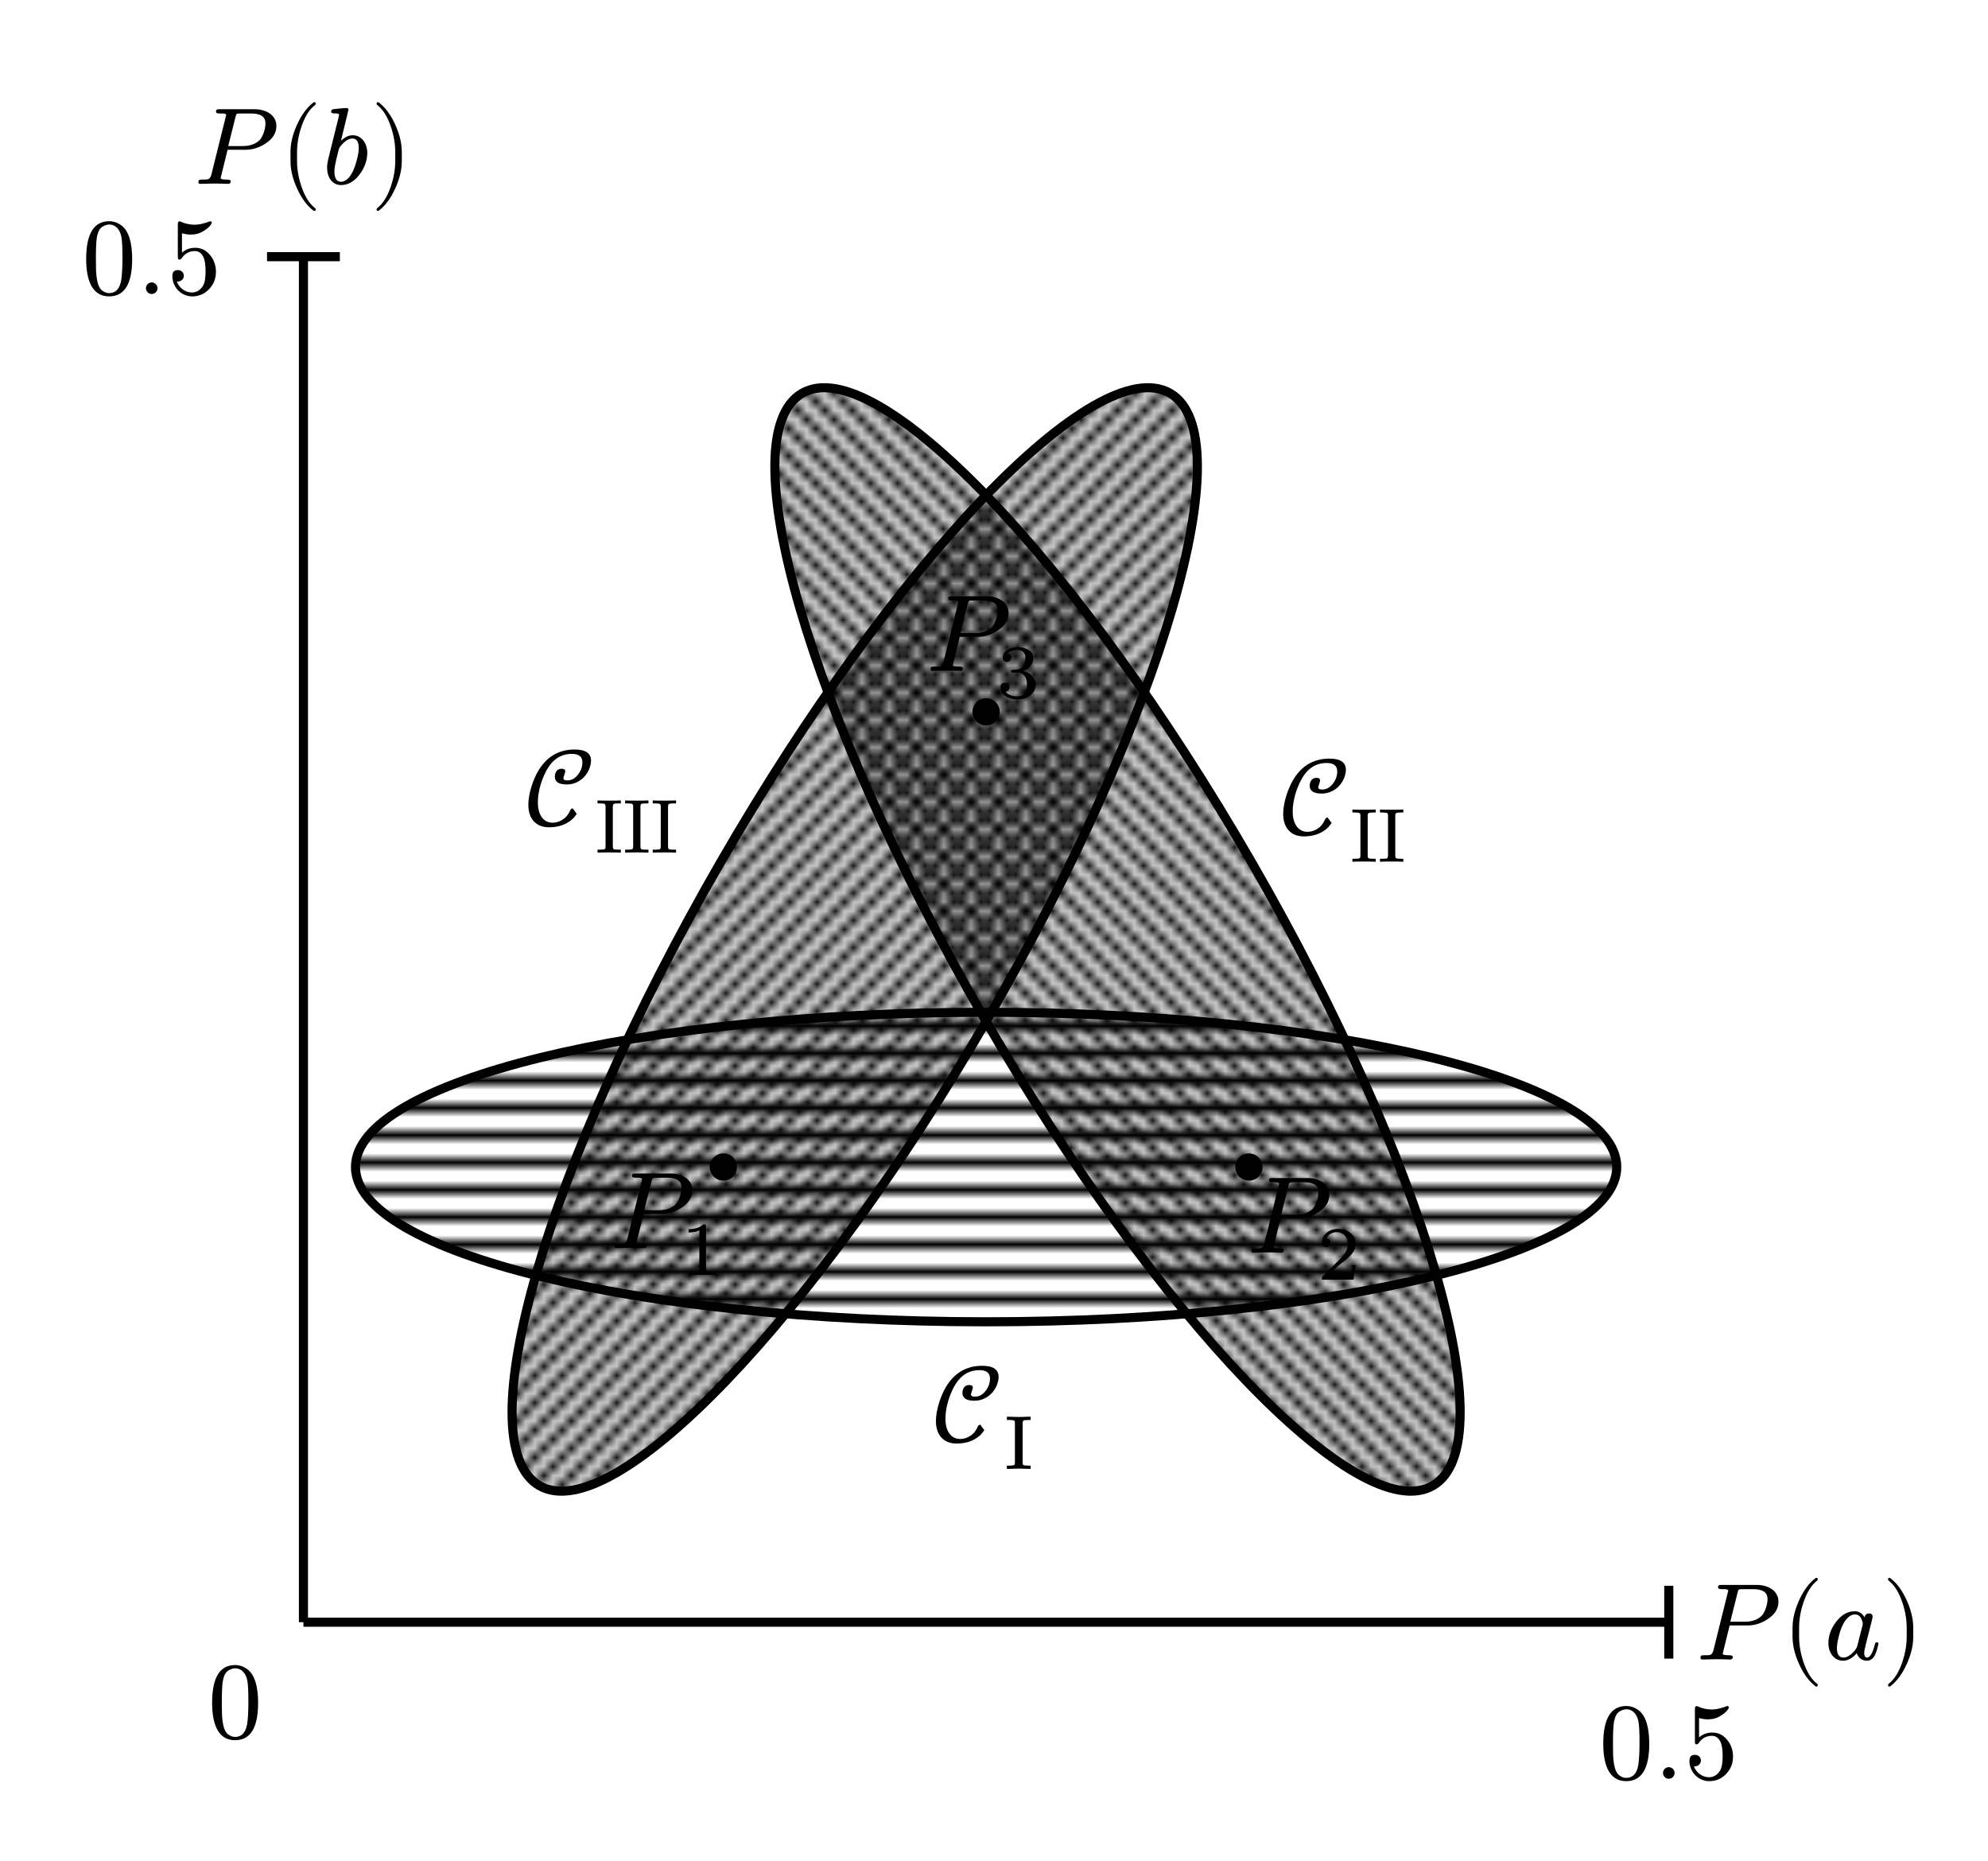 <svg class="typst-doc" viewBox="0 0 218.404 204.392" width="218.404pt" height="204.392pt" xmlns="http://www.w3.org/2000/svg" xmlns:xlink="http://www.w3.org/1999/xlink" xmlns:h5="http://www.w3.org/1999/xhtml">
    <g>
        <g transform="translate(4 4)">
            <g class="typst-group">
                <g>
                    <g transform="translate(29.336 174.196)">
                        <path class="typst-shape" fill="#000000" stroke="#000000" stroke-width="1" stroke-linecap="butt" stroke-linejoin="miter" stroke-miterlimit="4" d="M 0 0 C 0 0 150 0 150 0 "/>
                    </g>
                    <g transform="translate(0 0)">
                        <g class="typst-group">
                            <g>
                                <g transform="translate(179.336 167.098)">
                                    <g class="typst-group">
                                        <g>
                                            <g transform="translate(3 11.196)">
                                                <g class="typst-text" transform="scale(1, -1)">
                                                    <use xlink:href="#g664E64792EFBA7DF31506B5A9A6EF8F6" x="0" fill="#000000"/>
                                                </g>
                                            </g>
                                            <g transform="translate(12.384 11.196)">
                                                <g class="typst-text" transform="scale(1, -1)">
                                                    <use xlink:href="#gA028D0485EC44C977CDB7A9910ACFA5C" x="0" fill="#000000"/>
                                                </g>
                                            </g>
                                            <g transform="translate(17.052 11.196)">
                                                <g class="typst-text" transform="scale(1, -1)">
                                                    <use xlink:href="#g882F65183CA1C7BE06472214985C2264" x="0" fill="#000000"/>
                                                </g>
                                            </g>
                                            <g transform="translate(23.4 11.196)">
                                                <g class="typst-text" transform="scale(1, -1)">
                                                    <use xlink:href="#gC2181E4B40B76DC6FF511C769D6C2BB" x="0" fill="#000000"/>
                                                </g>
                                            </g>
                                        </g>
                                    </g>
                                </g>
                            </g>
                        </g>
                    </g>
                    <g transform="translate(179.336 170.196)">
                        <path class="typst-shape" fill="#000000" stroke="#000000" stroke-width="1" stroke-linecap="butt" stroke-linejoin="miter" stroke-miterlimit="4" d="M 0 0 C 0 0 0 8 0 8 "/>
                    </g>
                    <g transform="translate(0 0)">
                        <g class="typst-group">
                            <g>
                                <g transform="translate(166.668 178.196)">
                                    <g class="typst-group">
                                        <g>
                                            <g transform="translate(5 13.196)">
                                                <g class="typst-text" transform="scale(1, -1)">
                                                    <use xlink:href="#g1EB20D295CEFA33B78B8A21896829E56" x="0" fill="#000000"/>
                                                </g>
                                            </g>
                                            <g transform="translate(11 13.196)">
                                                <g class="typst-text" transform="scale(1, -1)">
                                                    <use xlink:href="#g79027BB913E7F932B6BD9FA9C02B87DE" x="0" fill="#000000"/>
                                                </g>
                                            </g>
                                            <g transform="translate(14.336 13.196)">
                                                <g class="typst-text" transform="scale(1, -1)">
                                                    <use xlink:href="#g9075CD326A062383EBCD2AA2A812EECD" x="0" fill="#000000"/>
                                                </g>
                                            </g>
                                        </g>
                                    </g>
                                </g>
                            </g>
                        </g>
                    </g>
                    <g transform="translate(29.336 24.196)">
                        <path class="typst-shape" fill="#000000" stroke="#000000" stroke-width="1" stroke-linecap="butt" stroke-linejoin="miter" stroke-miterlimit="4" d="M 0 150 C 0 150 0 0 0 0 "/>
                    </g>
                    <g transform="translate(0 0)">
                        <g class="typst-group">
                            <g>
                                <g transform="translate(9.318 0)">
                                    <g class="typst-group">
                                        <g>
                                            <g transform="translate(8 16.196)">
                                                <g class="typst-text" transform="scale(1, -1)">
                                                    <use xlink:href="#g664E64792EFBA7DF31506B5A9A6EF8F6" x="0" fill="#000000"/>
                                                </g>
                                            </g>
                                            <g transform="translate(17.384 16.196)">
                                                <g class="typst-text" transform="scale(1, -1)">
                                                    <use xlink:href="#gA028D0485EC44C977CDB7A9910ACFA5C" x="0" fill="#000000"/>
                                                </g>
                                            </g>
                                            <g transform="translate(22.052 16.196)">
                                                <g class="typst-text" transform="scale(1, -1)">
                                                    <use xlink:href="#g4640EF2E97D048C85319F60E02F09338" x="0" fill="#000000"/>
                                                </g>
                                            </g>
                                            <g transform="translate(27.368 16.196)">
                                                <g class="typst-text" transform="scale(1, -1)">
                                                    <use xlink:href="#gC2181E4B40B76DC6FF511C769D6C2BB" x="0" fill="#000000"/>
                                                </g>
                                            </g>
                                        </g>
                                    </g>
                                </g>
                            </g>
                        </g>
                    </g>
                    <g transform="translate(25.336 24.196)">
                        <path class="typst-shape" fill="#000000" stroke="#000000" stroke-width="1" stroke-linecap="butt" stroke-linejoin="miter" stroke-miterlimit="4" d="M 8 0 C 8 0 0 0 0 0 "/>
                    </g>
                    <g transform="translate(0 0)">
                        <g class="typst-group">
                            <g>
                                <g transform="translate(0 15.098)">
                                    <g class="typst-group">
                                        <g>
                                            <g transform="translate(5 13.196)">
                                                <g class="typst-text" transform="scale(1, -1)">
                                                    <use xlink:href="#g1EB20D295CEFA33B78B8A21896829E56" x="0" fill="#000000"/>
                                                </g>
                                            </g>
                                            <g transform="translate(11 13.196)">
                                                <g class="typst-text" transform="scale(1, -1)">
                                                    <use xlink:href="#g79027BB913E7F932B6BD9FA9C02B87DE" x="0" fill="#000000"/>
                                                </g>
                                            </g>
                                            <g transform="translate(14.336 13.196)">
                                                <g class="typst-text" transform="scale(1, -1)">
                                                    <use xlink:href="#g9075CD326A062383EBCD2AA2A812EECD" x="0" fill="#000000"/>
                                                </g>
                                            </g>
                                        </g>
                                    </g>
                                </g>
                            </g>
                        </g>
                    </g>
                    <g transform="translate(0 0)">
                        <g class="typst-group">
                            <g>
                                <g transform="translate(14.336 174.196)">
                                    <g class="typst-group">
                                        <g>
                                            <g transform="translate(4.5 12.696)">
                                                <g class="typst-text" transform="scale(1, -1)">
                                                    <use xlink:href="#g1EB20D295CEFA33B78B8A21896829E56" x="0" fill="#000000"/>
                                                </g>
                                            </g>
                                        </g>
                                    </g>
                                </g>
                            </g>
                        </g>
                    </g>
                    <g transform="translate(35.054 107.196)">
                        <path class="typst-shape" fill="url(#p7D9F2FC77086677F7556D98110EC0C34)" stroke="#000000" stroke-width="1" stroke-linecap="butt" stroke-linejoin="miter" stroke-miterlimit="4" d="M 69.282 0 C 107.511 0 138.564 7.62 138.564 17 C 138.564 17 138.564 17 138.564 17 C 138.564 26.38 107.511 34 69.282 34 C 69.282 34 69.282 34 69.282 34 C 31.053 34 0 26.38 0 17 C 0 17 0 17 0 17 C 0 7.62 31.053 0 69.282 0 C 69.282 0 69.282 0 69.282 0 Z "/>
                    </g>
                    <g transform="translate(81.126 38.591)">
                        <path class="typst-shape" fill="url(#p96D5FC3004D2DFA5E353252F6EFB0D33)" stroke="#000000" stroke-width="1" stroke-linecap="butt" stroke-linejoin="miter" stroke-miterlimit="4" d="M 52.366 52.105 C 71.481 85.212 80.408 115.915 72.285 120.605 C 72.285 120.605 72.285 120.605 72.285 120.605 C 64.161 125.295 42.036 102.212 22.921 69.105 C 22.921 69.105 22.921 69.105 22.921 69.105 C 3.807 35.998 -5.121 5.295 3.003 0.605 C 3.003 0.605 3.003 0.605 3.003 0.605 C 11.126 -4.085 33.252 18.998 52.366 52.105 C 52.366 52.105 52.366 52.105 52.366 52.105 Z "/>
                    </g>
                    <g transform="translate(52.258 38.591)">
                        <path class="typst-shape" fill="url(#p4B30297D8396959D2DB8305EA6AB4237)" stroke="#000000" stroke-width="1" stroke-linecap="butt" stroke-linejoin="miter" stroke-miterlimit="4" d="M 22.921 52.105 C 42.036 18.998 64.161 -4.085 72.285 0.605 C 72.285 0.605 72.285 0.605 72.285 0.605 C 80.408 5.295 71.481 35.998 52.366 69.105 C 52.366 69.105 52.366 69.105 52.366 69.105 C 33.252 102.212 11.126 125.295 3.003 120.605 C 3.003 120.605 3.003 120.605 3.003 120.605 C -5.121 115.915 3.807 85.212 22.921 52.105 C 22.921 52.105 22.921 52.105 22.921 52.105 Z "/>
                    </g>
                    <g transform="translate(0 0)">
                        <g class="typst-group">
                            <g>
                                <g transform="translate(93.341 141.196)">
                                    <g class="typst-group">
                                        <g>
                                            <g transform="translate(5 13.196)">
                                                <g class="typst-text" transform="scale(1, -1)">
                                                    <use xlink:href="#g6DA3151A0B4C7692C26C9E84B193FCDA" x="0" fill="#000000"/>
                                                </g>
                                            </g>
                                            <g transform="translate(12.848 16.16)">
                                                <g class="typst-text" transform="scale(1, -1)">
                                                    <use xlink:href="#g7BBCD8806C03461AEE6D25CA023E452D" x="0" fill="#000000"/>
                                                </g>
                                            </g>
                                        </g>
                                    </g>
                                </g>
                            </g>
                        </g>
                    </g>
                    <g transform="translate(0 0)">
                        <g class="typst-group">
                            <g>
                                <g transform="translate(133.492 76.5)">
                                    <g class="typst-group">
                                        <g>
                                            <g transform="translate(3 11.196)">
                                                <g class="typst-text" transform="scale(1, -1)">
                                                    <use xlink:href="#g6DA3151A0B4C7692C26C9E84B193FCDA" x="0" fill="#000000"/>
                                                </g>
                                            </g>
                                            <g transform="translate(10.848 8.423)">
                                                <g class="typst-group">
                                                    <g>
                                                        <g transform="translate(0 5.737)">
                                                            <g class="typst-text" transform="scale(1, -1)">
                                                                <use xlink:href="#gADB922005643E1A5B3EA11ADEB5F3AE2" x="0" fill="#000000"/>
                                                                <use xlink:href="#gADB922005643E1A5B3EA11ADEB5F3AE2" x="3.032" fill="#000000"/>
                                                            </g>
                                                        </g>
                                                    </g>
                                                </g>
                                            </g>
                                        </g>
                                    </g>
                                </g>
                            </g>
                        </g>
                    </g>
                    <g transform="translate(0 0)">
                        <g class="typst-group">
                            <g>
                                <g transform="translate(49.563 74.5)">
                                    <g class="typst-group">
                                        <g>
                                            <g transform="translate(4 12.196)">
                                                <g class="typst-text" transform="scale(1, -1)">
                                                    <use xlink:href="#g6DA3151A0B4C7692C26C9E84B193FCDA" x="0" fill="#000000"/>
                                                </g>
                                            </g>
                                            <g transform="translate(11.848 9.423)">
                                                <g class="typst-group">
                                                    <g>
                                                        <g transform="translate(0 5.737)">
                                                            <g class="typst-text" transform="scale(1, -1)">
                                                                <use xlink:href="#gADB922005643E1A5B3EA11ADEB5F3AE2" x="0" fill="#000000"/>
                                                                <use xlink:href="#gADB922005643E1A5B3EA11ADEB5F3AE2" x="3.032" fill="#000000"/>
                                                                <use xlink:href="#gADB922005643E1A5B3EA11ADEB5F3AE2" x="6.065" fill="#000000"/>
                                                            </g>
                                                        </g>
                                                    </g>
                                                </g>
                                            </g>
                                        </g>
                                    </g>
                                </g>
                            </g>
                        </g>
                    </g>
                    <g transform="translate(74.468 123.196)">
                        <path class="typst-shape" fill="#000000" stroke="#000000" stroke-width="1" stroke-linecap="butt" stroke-linejoin="miter" stroke-miterlimit="4" d="M 1 0 C 1.552 0 2 0.448 2 1 C 2 1 2 1 2 1 C 2 1.552 1.552 2 1 2 C 1 2 1 2 1 2 C 0.448 2 0 1.552 0 1 C 0 1 0 1 0 1 C 0 0.448 0.448 0 1 0 C 1 0 1 0 1 0 Z "/>
                    </g>
                    <g transform="translate(0 0)">
                        <g class="typst-group">
                            <g>
                                <g transform="translate(63.02 124.903)">
                                    <g class="typst-group">
                                        <g>
                                            <g transform="translate(0 8.196)">
                                                <g class="typst-text" transform="scale(1, -1)">
                                                    <use xlink:href="#g664E64792EFBA7DF31506B5A9A6EF8F6" x="0" fill="#000000"/>
                                                </g>
                                            </g>
                                            <g transform="translate(7.704 11.16)">
                                                <g class="typst-text" transform="scale(1, -1)">
                                                    <use xlink:href="#g5730D93C66DC435491F1EF6D70B3A658" x="0" fill="#000000"/>
                                                </g>
                                            </g>
                                        </g>
                                    </g>
                                </g>
                            </g>
                        </g>
                    </g>
                    <g transform="translate(132.204 123.196)">
                        <path class="typst-shape" fill="#000000" stroke="#000000" stroke-width="1" stroke-linecap="butt" stroke-linejoin="miter" stroke-miterlimit="4" d="M 1 0 C 1.552 0 2 0.448 2 1 C 2 1 2 1 2 1 C 2 1.552 1.552 2 1 2 C 1 2 1 2 1 2 C 0.448 2 0 1.552 0 1 C 0 1 0 1 0 1 C 0 0.448 0.448 0 1 0 C 1 0 1 0 1 0 Z "/>
                    </g>
                    <g transform="translate(0 0)">
                        <g class="typst-group">
                            <g>
                                <g transform="translate(132.497 124.903)">
                                    <g class="typst-group">
                                        <g>
                                            <g transform="translate(0.5 8.696)">
                                                <g class="typst-text" transform="scale(1, -1)">
                                                    <use xlink:href="#g664E64792EFBA7DF31506B5A9A6EF8F6" x="0" fill="#000000"/>
                                                </g>
                                            </g>
                                            <g transform="translate(8.204 11.66)">
                                                <g class="typst-text" transform="scale(1, -1)">
                                                    <use xlink:href="#g91D62B888996A90203F3689104C02CC" x="0" fill="#000000"/>
                                                </g>
                                            </g>
                                        </g>
                                    </g>
                                </g>
                            </g>
                        </g>
                    </g>
                    <g transform="translate(103.336 73.196)">
                        <path class="typst-shape" fill="#000000" stroke="#000000" stroke-width="1" stroke-linecap="butt" stroke-linejoin="miter" stroke-miterlimit="4" d="M 1 0 C 1.552 0 2 0.448 2 1 C 2 1 2 1 2 1 C 2 1.552 1.552 2 1 2 C 1 2 1 2 1 2 C 0.448 2 0 1.552 0 1 C 0 1 0 1 0 1 C 0 0.448 0.448 0 1 0 C 1 0 1 0 1 0 Z "/>
                    </g>
                    <g transform="translate(0 0)">
                        <g class="typst-group">
                            <g>
                                <g transform="translate(94.258 58)">
                                    <g class="typst-group">
                                        <g>
                                            <g transform="translate(3.5 11.696)">
                                                <g class="typst-text" transform="scale(1, -1)">
                                                    <use xlink:href="#g664E64792EFBA7DF31506B5A9A6EF8F6" x="0" fill="#000000"/>
                                                </g>
                                            </g>
                                            <g transform="translate(11.204 14.66)">
                                                <g class="typst-text" transform="scale(1, -1)">
                                                    <use xlink:href="#gBC756571C72A1C106DDA20EC92110276" x="0" fill="#000000"/>
                                                </g>
                                            </g>
                                        </g>
                                    </g>
                                </g>
                            </g>
                        </g>
                    </g>
                </g>
            </g>
        </g>
    </g>
    <defs id="glyph">
        <symbol id="g664E64792EFBA7DF31506B5A9A6EF8F6" overflow="visible">
            <path d="M 6.66 8.196 L 2.82 8.196 C 2.544 8.196 2.412 8.184 2.412 7.92 C 2.412 7.788 2.544 7.728 2.808 7.728 C 3.048 7.728 3.528 7.764 3.528 7.572 C 3.528 7.548 3.516 7.476 3.48 7.356 L 1.896 0.984 C 1.824 0.72 1.704 0.564 1.536 0.504 C 1.452 0.48 1.236 0.468 0.864 0.468 C 0.6 0.468 0.48 0.444 0.48 0.192 C 0.48 0.06 0.552 0 0.708 0 L 2.208 0.036 L 2.976 0.024 C 3.108 0.024 3.588 0 3.744 0 C 3.936 0 4.032 0.096 4.032 0.288 C 4.032 0.408 3.9 0.468 3.648 0.468 C 3.168 0.468 2.928 0.516 2.928 0.624 C 2.928 0.624 2.94 0.66 2.964 0.816 L 3.684 3.744 L 5.664 3.744 C 6.444 3.744 7.188 3.984 7.884 4.452 C 8.664 4.968 9.048 5.604 9.048 6.36 C 9.048 7.548 7.92 8.196 6.66 8.196 Z M 6.288 7.728 C 7.332 7.728 7.848 7.368 7.848 6.648 C 7.848 5.976 7.512 5.076 7.164 4.764 C 6.708 4.356 6.108 4.152 5.364 4.152 L 3.756 4.152 L 4.548 7.32 C 4.644 7.728 4.644 7.728 5.148 7.728 Z "/>
        </symbol>
        <symbol id="gA028D0485EC44C977CDB7A9910ACFA5C" overflow="visible">
            <path d="M 3.816 -2.976 C 3.924 -2.976 3.984 -2.916 3.984 -2.808 C 3.984 -2.772 3.96 -2.724 3.924 -2.676 C 3.3 -2.196 2.796 -1.404 2.424 -0.312 C 2.1 0.636 1.932 1.572 1.932 2.496 L 1.932 3.504 C 1.932 4.428 2.1 5.364 2.424 6.312 C 2.796 7.404 3.3 8.196 3.924 8.676 C 3.96 8.712 3.984 8.76 3.984 8.808 C 3.984 8.916 3.924 8.976 3.816 8.976 C 3.804 8.976 3.768 8.964 3.732 8.94 C 3.012 8.388 2.412 7.572 1.92 6.48 C 1.452 5.436 1.212 4.452 1.212 3.504 L 1.212 2.496 C 1.212 1.548 1.452 0.564 1.92 -0.48 C 2.412 -1.572 3.012 -2.388 3.732 -2.94 C 3.768 -2.964 3.804 -2.976 3.816 -2.976 Z "/>
        </symbol>
        <symbol id="g882F65183CA1C7BE06472214985C2264" overflow="visible">
            <path d="M 5.976 1.728 C 5.976 1.836 5.916 1.896 5.784 1.896 C 5.688 1.896 5.616 1.812 5.58 1.644 C 5.34 0.696 5.052 0.216 4.728 0.216 C 4.524 0.216 4.416 0.384 4.416 0.72 C 4.416 0.876 4.464 1.164 4.572 1.584 L 5.256 4.284 C 5.316 4.512 5.34 4.644 5.34 4.704 C 5.34 4.944 5.208 5.064 4.944 5.064 C 4.692 5.064 4.524 4.92 4.44 4.644 C 4.188 5.088 3.828 5.304 3.372 5.304 C 2.592 5.304 1.908 4.908 1.308 4.116 C 0.756 3.372 0.48 2.604 0.48 1.8 C 0.48 0.756 1.092 -0.132 2.1 -0.132 C 2.616 -0.132 3.12 0.144 3.6 0.696 C 3.732 0.24 4.14 -0.132 4.704 -0.132 C 5.532 -0.132 5.784 0.84 5.976 1.728 Z M 4.092 4.488 C 4.2 4.236 4.26 4.068 4.26 3.96 C 4.26 3.912 4.248 3.852 4.236 3.768 L 3.648 1.464 C 3.612 1.332 3.528 1.188 3.42 1.044 C 2.976 0.492 2.544 0.216 2.124 0.216 C 1.656 0.216 1.416 0.576 1.416 1.284 C 1.416 1.572 1.488 2.004 1.632 2.58 C 1.884 3.6 2.244 4.284 2.688 4.656 C 2.928 4.86 3.156 4.956 3.384 4.956 C 3.708 4.956 3.948 4.8 4.092 4.488 Z "/>
        </symbol>
        <symbol id="gC2181E4B40B76DC6FF511C769D6C2BB" overflow="visible">
            <path d="M 0.936 -2.94 C 1.656 -2.388 2.256 -1.572 2.748 -0.48 C 3.216 0.564 3.456 1.548 3.456 2.496 L 3.456 3.504 C 3.456 4.452 3.216 5.436 2.748 6.48 C 2.256 7.572 1.656 8.388 0.936 8.94 C 0.9 8.964 0.864 8.976 0.852 8.976 C 0.744 8.976 0.684 8.916 0.684 8.808 C 0.684 8.76 0.708 8.712 0.744 8.676 C 1.368 8.196 1.872 7.404 2.244 6.312 C 2.568 5.364 2.736 4.428 2.736 3.504 L 2.736 2.496 C 2.736 1.572 2.568 0.636 2.244 -0.312 C 1.872 -1.404 1.368 -2.196 0.744 -2.676 C 0.708 -2.724 0.684 -2.772 0.684 -2.808 C 0.684 -2.916 0.744 -2.976 0.852 -2.976 C 0.864 -2.976 0.9 -2.964 0.936 -2.94 Z "/>
        </symbol>
        <symbol id="g1EB20D295CEFA33B78B8A21896829E56" overflow="visible">
            <path d="M 2.988 -0.264 C 4.68 -0.264 5.52 1.104 5.52 3.84 C 5.52 5.676 5.136 6.9 4.38 7.5 C 3.96 7.824 3.492 7.992 3 7.992 C 1.308 7.992 0.468 6.612 0.468 3.84 C 0.468 1.632 1.056 -0.264 2.988 -0.264 Z M 4.332 6.288 C 4.416 5.868 4.452 5.1 4.452 3.984 C 4.452 2.88 4.404 2.064 4.32 1.536 C 4.164 0.576 3.72 0.096 2.988 0.096 C 2.712 0.096 2.436 0.204 2.184 0.408 C 1.86 0.684 1.668 1.248 1.584 2.112 C 1.548 2.412 1.536 3.036 1.536 3.984 C 1.536 5.028 1.572 5.76 1.632 6.156 C 1.74 6.816 1.956 7.236 2.292 7.416 C 2.556 7.56 2.784 7.632 2.988 7.632 C 3.768 7.632 4.2 6.996 4.332 6.288 Z "/>
        </symbol>
        <symbol id="g79027BB913E7F932B6BD9FA9C02B87DE" overflow="visible">
            <path d="M 2.304 0.636 C 2.304 0.984 2.016 1.272 1.668 1.272 C 1.32 1.272 1.032 0.984 1.032 0.636 C 1.032 0.288 1.32 0 1.668 0 C 2.016 0 2.304 0.288 2.304 0.636 Z "/>
        </symbol>
        <symbol id="g9075CD326A062383EBCD2AA2A812EECD" overflow="visible">
            <path d="M 1.416 3.78 C 1.476 3.78 1.548 3.828 1.608 3.912 C 1.968 4.452 2.46 4.716 3.084 4.716 C 3.504 4.716 3.828 4.476 4.044 3.984 C 4.176 3.66 4.248 3.168 4.248 2.508 C 4.248 1.752 4.152 1.224 3.972 0.912 C 3.672 0.42 3.264 0.168 2.748 0.168 C 1.944 0.168 1.308 0.744 1.092 1.368 C 1.128 1.356 1.152 1.368 1.2 1.368 C 1.56 1.368 1.86 1.644 1.86 2.004 C 1.86 2.376 1.56 2.628 1.2 2.628 C 0.78 2.628 0.6 2.4 0.6 1.956 C 0.6 0.756 1.572 -0.264 2.772 -0.264 C 3.504 -0.264 4.128 0 4.632 0.528 C 5.136 1.056 5.388 1.692 5.388 2.424 C 5.388 3.12 5.184 3.72 4.776 4.236 C 4.332 4.8 3.78 5.076 3.108 5.076 C 2.544 5.076 2.052 4.896 1.656 4.536 L 1.656 6.672 C 1.98 6.576 2.292 6.528 2.616 6.528 C 3.168 6.528 3.648 6.66 4.056 6.936 C 4.428 7.164 4.68 7.392 4.824 7.608 C 4.896 7.704 4.932 7.776 4.932 7.812 C 4.932 7.932 4.872 7.992 4.752 7.992 C 4.092 7.74 3.528 7.608 3.072 7.608 C 2.532 7.608 2.016 7.716 1.524 7.944 C 1.464 7.968 1.416 7.98 1.368 7.98 C 1.26 7.98 1.2 7.872 1.2 7.644 L 1.2 4.14 C 1.2 3.888 1.2 3.78 1.416 3.78 Z "/>
        </symbol>
        <symbol id="g4640EF2E97D048C85319F60E02F09338" overflow="visible">
            <path d="M 3.372 5.34 C 2.94 5.34 2.508 5.136 2.088 4.728 L 2.916 8.148 C 2.892 8.256 2.856 8.328 2.712 8.328 C 2.316 8.328 1.44 8.22 1.284 8.208 C 1.104 8.184 1.008 8.1 1.008 7.92 C 1.008 7.8 1.116 7.74 1.344 7.74 C 1.572 7.74 1.884 7.752 1.884 7.584 C 1.884 7.536 1.824 7.296 1.716 6.852 L 0.756 2.988 C 0.624 2.484 0.564 2.076 0.564 1.776 C 0.564 0.744 1.116 -0.132 2.1 -0.132 C 2.88 -0.132 3.564 0.264 4.164 1.068 C 4.704 1.812 4.98 2.592 4.98 3.396 C 4.98 4.44 4.368 5.34 3.372 5.34 Z M 3.348 4.98 C 3.816 4.98 4.044 4.62 4.044 3.912 C 4.044 3.588 3.972 3.156 3.828 2.616 C 3.564 1.596 3.216 0.9 2.796 0.528 C 2.556 0.324 2.328 0.228 2.1 0.228 C 1.608 0.228 1.368 0.612 1.368 1.38 C 1.368 1.644 1.428 2.04 1.548 2.568 L 1.812 3.648 C 1.848 3.828 1.908 3.96 1.98 4.056 C 2.448 4.668 2.904 4.98 3.348 4.98 Z "/>
        </symbol>
        <symbol id="g6DA3151A0B4C7692C26C9E84B193FCDA" overflow="visible">
            <path d="M 2.748 -0.18 C 3.732 -0.18 4.548 0.084 5.196 0.612 C 5.4 0.768 5.592 0.996 5.796 1.296 L 5.352 1.908 L 5.136 1.8 C 4.944 1.356 4.716 1.02 4.464 0.816 C 4.044 0.492 3.612 0.324 3.144 0.324 C 2.04 0.324 1.524 1.344 1.524 2.532 C 1.524 3.828 1.98 5.148 2.46 6.036 C 3.12 7.272 4.056 7.884 5.256 7.884 C 6.036 7.884 6.42 7.572 6.42 6.96 C 6.42 6.48 6.264 6.036 5.952 5.628 C 5.616 5.184 5.22 4.968 4.764 4.968 C 4.476 4.968 4.332 5.052 4.332 5.22 C 4.332 5.328 4.536 5.844 4.536 5.952 C 4.536 6.156 4.404 6.252 4.128 6.252 C 3.672 6.252 3.396 5.904 3.396 5.376 C 3.396 4.812 3.828 4.524 4.704 4.524 C 6.036 4.524 7.02 5.496 7.296 6.612 C 7.344 6.792 7.368 6.972 7.368 7.128 C 7.368 7.956 6.768 8.364 5.568 8.364 C 3.804 8.364 2.46 7.56 1.524 5.94 C 1.032 5.076 0.48 3.564 0.48 2.292 C 0.48 0.804 1.284 -0.18 2.748 -0.18 Z "/>
        </symbol>
        <symbol id="g7BBCD8806C03461AEE6D25CA023E452D" overflow="visible">
            <path d="M 1.73 0.034 L 3.041 0 L 3.041 0.361 L 2.797 0.361 C 2.419 0.361 2.209 0.403 2.176 0.496 C 2.167 0.538 2.159 0.605 2.159 0.714 L 2.159 5.023 C 2.159 5.174 2.192 5.267 2.251 5.309 C 2.31 5.351 2.486 5.376 2.797 5.376 L 3.041 5.376 L 3.041 5.737 L 1.739 5.704 L 0.428 5.737 L 0.428 5.376 L 0.672 5.376 C 1.05 5.376 1.26 5.334 1.294 5.242 C 1.302 5.2 1.31 5.132 1.31 5.023 L 1.31 0.714 C 1.31 0.605 1.302 0.538 1.294 0.496 C 1.26 0.403 1.05 0.361 0.672 0.361 L 0.428 0.361 L 0.428 0 Z "/>
        </symbol>
        <symbol id="gADB922005643E1A5B3EA11ADEB5F3AE2" overflow="visible">
            <path d="M 1.512 0.025 C 2.159 0.025 2.587 0.017 2.797 0 L 2.797 0.328 L 2.554 0.328 C 2.251 0.328 2.066 0.344 2.008 0.386 C 1.949 0.428 1.915 0.529 1.915 0.68 L 1.915 5.057 C 1.915 5.208 1.949 5.3 2.008 5.342 C 2.066 5.384 2.251 5.41 2.554 5.41 L 2.797 5.41 L 2.797 5.737 C 2.587 5.72 2.159 5.712 1.52 5.712 C 0.874 5.712 0.445 5.72 0.235 5.737 L 0.235 5.41 L 0.479 5.41 C 0.781 5.41 0.966 5.384 1.025 5.342 C 1.084 5.3 1.117 5.208 1.117 5.057 L 1.117 0.68 C 1.117 0.529 1.084 0.428 1.025 0.386 C 0.966 0.344 0.781 0.328 0.479 0.328 L 0.235 0.328 L 0.235 0 C 0.445 0.017 0.874 0.025 1.512 0.025 Z "/>
        </symbol>
        <symbol id="g5730D93C66DC435491F1EF6D70B3A658" overflow="visible">
            <path d="M 2.545 5.578 C 2.184 5.225 1.646 5.048 0.916 5.048 L 0.916 4.679 C 1.411 4.679 1.806 4.754 2.108 4.897 L 2.108 0.714 C 2.108 0.605 2.1 0.538 2.075 0.504 C 2.033 0.412 1.781 0.361 1.319 0.361 L 0.974 0.361 L 0.974 0 L 2.47 0.034 L 3.973 0 L 3.973 0.361 L 3.629 0.361 C 3.167 0.361 2.915 0.412 2.864 0.504 C 2.848 0.538 2.839 0.605 2.839 0.714 L 2.839 5.309 C 2.839 5.536 2.806 5.578 2.545 5.578 Z "/>
        </symbol>
        <symbol id="g91D62B888996A90203F3689104C02CC" overflow="visible">
            <path d="M 1 3.562 C 1.268 3.562 1.47 3.763 1.47 4.032 C 1.47 4.334 1.31 4.494 1 4.502 C 1.184 4.897 1.604 5.216 2.15 5.216 C 2.89 5.216 3.377 4.662 3.377 3.923 C 3.377 3.52 3.234 3.133 2.94 2.755 C 2.797 2.562 2.688 2.428 2.612 2.352 L 0.622 0.378 C 0.512 0.277 0.529 0.252 0.529 0 L 3.99 0 L 4.25 1.579 L 3.898 1.579 C 3.839 1.134 3.772 0.874 3.696 0.815 C 3.654 0.79 3.394 0.773 2.898 0.773 L 1.47 0.773 C 2.033 1.268 2.554 1.714 3.049 2.108 C 3.427 2.402 3.696 2.663 3.864 2.89 C 4.116 3.217 4.242 3.562 4.242 3.923 C 4.242 4.444 4.04 4.855 3.629 5.158 C 3.268 5.435 2.814 5.578 2.276 5.578 C 1.814 5.578 1.42 5.443 1.075 5.174 C 0.714 4.88 0.529 4.511 0.529 4.057 C 0.529 3.772 0.739 3.562 1 3.562 Z "/>
        </symbol>
        <symbol id="gBC756571C72A1C106DDA20EC92110276" overflow="visible">
            <path d="M 2.965 2.965 C 3.528 3.192 4.066 3.688 4.066 4.402 C 4.066 4.78 3.864 5.082 3.469 5.3 C 3.142 5.485 2.772 5.578 2.36 5.578 C 1.949 5.578 1.588 5.494 1.277 5.317 C 0.899 5.107 0.706 4.813 0.706 4.435 C 0.706 4.116 0.865 3.956 1.176 3.956 C 1.436 3.956 1.63 4.158 1.63 4.418 C 1.63 4.679 1.495 4.83 1.235 4.872 C 1.478 5.132 1.84 5.267 2.335 5.267 C 2.881 5.267 3.192 4.939 3.192 4.402 C 3.192 4.007 3.083 3.688 2.873 3.436 C 2.638 3.158 2.47 3.116 1.982 3.083 C 1.756 3.066 1.604 3.091 1.604 2.923 C 1.604 2.822 1.688 2.772 1.848 2.772 L 2.293 2.772 C 3.016 2.772 3.368 2.226 3.368 1.47 C 3.368 0.731 3.032 0.168 2.327 0.168 C 1.714 0.168 1.268 0.336 0.991 0.68 C 1.285 0.714 1.436 0.882 1.436 1.176 C 1.436 1.453 1.226 1.663 0.949 1.663 C 0.622 1.663 0.454 1.495 0.454 1.151 C 0.454 0.722 0.672 0.378 1.1 0.134 C 1.462 -0.067 1.873 -0.168 2.344 -0.168 C 2.856 -0.168 3.301 -0.025 3.688 0.26 C 4.108 0.571 4.318 0.974 4.318 1.47 C 4.318 2.251 3.637 2.789 2.965 2.965 Z "/>
        </symbol>
    </defs>
    <defs id="patterns">
        <pattern id="t3B211A3075CBE033186156DB3BCD703A" width="3" height="3" patternUnits="userSpaceOnUse" viewBox="0 0 3.000 3.000">
            <g>
                <g transform="translate(-3 -1.5)">
                    <path class="typst-shape" fill="none" stroke="#00000033" stroke-width="1" stroke-linecap="butt" stroke-linejoin="miter" stroke-miterlimit="4" d="M 0 0 L 3 0 "/>
                </g>
                <g transform="translate(0 -1.5)">
                    <path class="typst-shape" fill="none" stroke="#00000033" stroke-width="1" stroke-linecap="butt" stroke-linejoin="miter" stroke-miterlimit="4" d="M 0 0 L 3 0 "/>
                </g>
                <g transform="translate(3 -1.5)">
                    <path class="typst-shape" fill="none" stroke="#00000033" stroke-width="1" stroke-linecap="butt" stroke-linejoin="miter" stroke-miterlimit="4" d="M 0 0 L 3 0 "/>
                </g>
                <g transform="translate(-3 1.5)">
                    <path class="typst-shape" fill="none" stroke="#00000033" stroke-width="1" stroke-linecap="butt" stroke-linejoin="miter" stroke-miterlimit="4" d="M 0 0 L 3 0 "/>
                </g>
                <g transform="translate(0 1.5)">
                    <path class="typst-shape" fill="none" stroke="#00000033" stroke-width="1" stroke-linecap="butt" stroke-linejoin="miter" stroke-miterlimit="4" d="M 0 0 L 3 0 "/>
                </g>
                <g transform="translate(3 1.5)">
                    <path class="typst-shape" fill="none" stroke="#00000033" stroke-width="1" stroke-linecap="butt" stroke-linejoin="miter" stroke-miterlimit="4" d="M 0 0 L 3 0 "/>
                </g>
                <g transform="translate(-3 4.5)">
                    <path class="typst-shape" fill="none" stroke="#00000033" stroke-width="1" stroke-linecap="butt" stroke-linejoin="miter" stroke-miterlimit="4" d="M 0 0 L 3 0 "/>
                </g>
                <g transform="translate(0 4.5)">
                    <path class="typst-shape" fill="none" stroke="#00000033" stroke-width="1" stroke-linecap="butt" stroke-linejoin="miter" stroke-miterlimit="4" d="M 0 0 L 3 0 "/>
                </g>
                <g transform="translate(3 4.5)">
                    <path class="typst-shape" fill="none" stroke="#00000033" stroke-width="1" stroke-linecap="butt" stroke-linejoin="miter" stroke-miterlimit="4" d="M 0 0 L 3 0 "/>
                </g>
            </g>
        </pattern>
        <pattern id="tF12505DA80E6F6C1354C23C024168753" width="3" height="3" patternUnits="userSpaceOnUse" viewBox="0 0 3.000 3.000">
            <g>
                <g transform="translate(-3 -3)">
                    <path class="typst-shape" fill="none" stroke="#00000033" stroke-width="1" stroke-linecap="butt" stroke-linejoin="miter" stroke-miterlimit="4" d="M 0 0 L 3 3 "/>
                </g>
                <g transform="translate(0 -3)">
                    <path class="typst-shape" fill="none" stroke="#00000033" stroke-width="1" stroke-linecap="butt" stroke-linejoin="miter" stroke-miterlimit="4" d="M 0 0 L 3 3 "/>
                </g>
                <g transform="translate(3 -3)">
                    <path class="typst-shape" fill="none" stroke="#00000033" stroke-width="1" stroke-linecap="butt" stroke-linejoin="miter" stroke-miterlimit="4" d="M 0 0 L 3 3 "/>
                </g>
                <g transform="translate(-3 0)">
                    <path class="typst-shape" fill="none" stroke="#00000033" stroke-width="1" stroke-linecap="butt" stroke-linejoin="miter" stroke-miterlimit="4" d="M 0 0 L 3 3 "/>
                </g>
                <g transform="translate(0 0)">
                    <path class="typst-shape" fill="none" stroke="#00000033" stroke-width="1" stroke-linecap="butt" stroke-linejoin="miter" stroke-miterlimit="4" d="M 0 0 L 3 3 "/>
                </g>
                <g transform="translate(3 0)">
                    <path class="typst-shape" fill="none" stroke="#00000033" stroke-width="1" stroke-linecap="butt" stroke-linejoin="miter" stroke-miterlimit="4" d="M 0 0 L 3 3 "/>
                </g>
                <g transform="translate(-3 3)">
                    <path class="typst-shape" fill="none" stroke="#00000033" stroke-width="1" stroke-linecap="butt" stroke-linejoin="miter" stroke-miterlimit="4" d="M 0 0 L 3 3 "/>
                </g>
                <g transform="translate(0 3)">
                    <path class="typst-shape" fill="none" stroke="#00000033" stroke-width="1" stroke-linecap="butt" stroke-linejoin="miter" stroke-miterlimit="4" d="M 0 0 L 3 3 "/>
                </g>
                <g transform="translate(3 3)">
                    <path class="typst-shape" fill="none" stroke="#00000033" stroke-width="1" stroke-linecap="butt" stroke-linejoin="miter" stroke-miterlimit="4" d="M 0 0 L 3 3 "/>
                </g>
            </g>
        </pattern>
        <pattern id="tDEF2E23B5C6C3EDD979E084A240A6F2C" width="3" height="3" patternUnits="userSpaceOnUse" viewBox="0 0 3.000 3.000">
            <g>
                <g transform="translate(-3 0)">
                    <path class="typst-shape" fill="none" stroke="#00000033" stroke-width="1" stroke-linecap="butt" stroke-linejoin="miter" stroke-miterlimit="4" d="M 0 0 L 3 -3 "/>
                </g>
                <g transform="translate(0 0)">
                    <path class="typst-shape" fill="none" stroke="#00000033" stroke-width="1" stroke-linecap="butt" stroke-linejoin="miter" stroke-miterlimit="4" d="M 0 0 L 3 -3 "/>
                </g>
                <g transform="translate(3 0)">
                    <path class="typst-shape" fill="none" stroke="#00000033" stroke-width="1" stroke-linecap="butt" stroke-linejoin="miter" stroke-miterlimit="4" d="M 0 0 L 3 -3 "/>
                </g>
                <g transform="translate(-3 3)">
                    <path class="typst-shape" fill="none" stroke="#00000033" stroke-width="1" stroke-linecap="butt" stroke-linejoin="miter" stroke-miterlimit="4" d="M 0 0 L 3 -3 "/>
                </g>
                <g transform="translate(0 3)">
                    <path class="typst-shape" fill="none" stroke="#00000033" stroke-width="1" stroke-linecap="butt" stroke-linejoin="miter" stroke-miterlimit="4" d="M 0 0 L 3 -3 "/>
                </g>
                <g transform="translate(3 3)">
                    <path class="typst-shape" fill="none" stroke="#00000033" stroke-width="1" stroke-linecap="butt" stroke-linejoin="miter" stroke-miterlimit="4" d="M 0 0 L 3 -3 "/>
                </g>
                <g transform="translate(-3 6)">
                    <path class="typst-shape" fill="none" stroke="#00000033" stroke-width="1" stroke-linecap="butt" stroke-linejoin="miter" stroke-miterlimit="4" d="M 0 0 L 3 -3 "/>
                </g>
                <g transform="translate(0 6)">
                    <path class="typst-shape" fill="none" stroke="#00000033" stroke-width="1" stroke-linecap="butt" stroke-linejoin="miter" stroke-miterlimit="4" d="M 0 0 L 3 -3 "/>
                </g>
                <g transform="translate(3 6)">
                    <path class="typst-shape" fill="none" stroke="#00000033" stroke-width="1" stroke-linecap="butt" stroke-linejoin="miter" stroke-miterlimit="4" d="M 0 0 L 3 -3 "/>
                </g>
            </g>
        </pattern>
    </defs>
    <defs id="pattern-refs">
        <pattern patternTransform="matrix(1 0 0 1 0 0)" id="p7D9F2FC77086677F7556D98110EC0C34" href="#t3B211A3075CBE033186156DB3BCD703A" xlink:href="#t3B211A3075CBE033186156DB3BCD703A"/>
        <pattern patternTransform="matrix(1 0 0 1 0 0)" id="p96D5FC3004D2DFA5E353252F6EFB0D33" href="#tF12505DA80E6F6C1354C23C024168753" xlink:href="#tF12505DA80E6F6C1354C23C024168753"/>
        <pattern patternTransform="matrix(1 0 0 1 0 0)" id="p4B30297D8396959D2DB8305EA6AB4237" href="#tDEF2E23B5C6C3EDD979E084A240A6F2C" xlink:href="#tDEF2E23B5C6C3EDD979E084A240A6F2C"/>
    </defs>
</svg>
